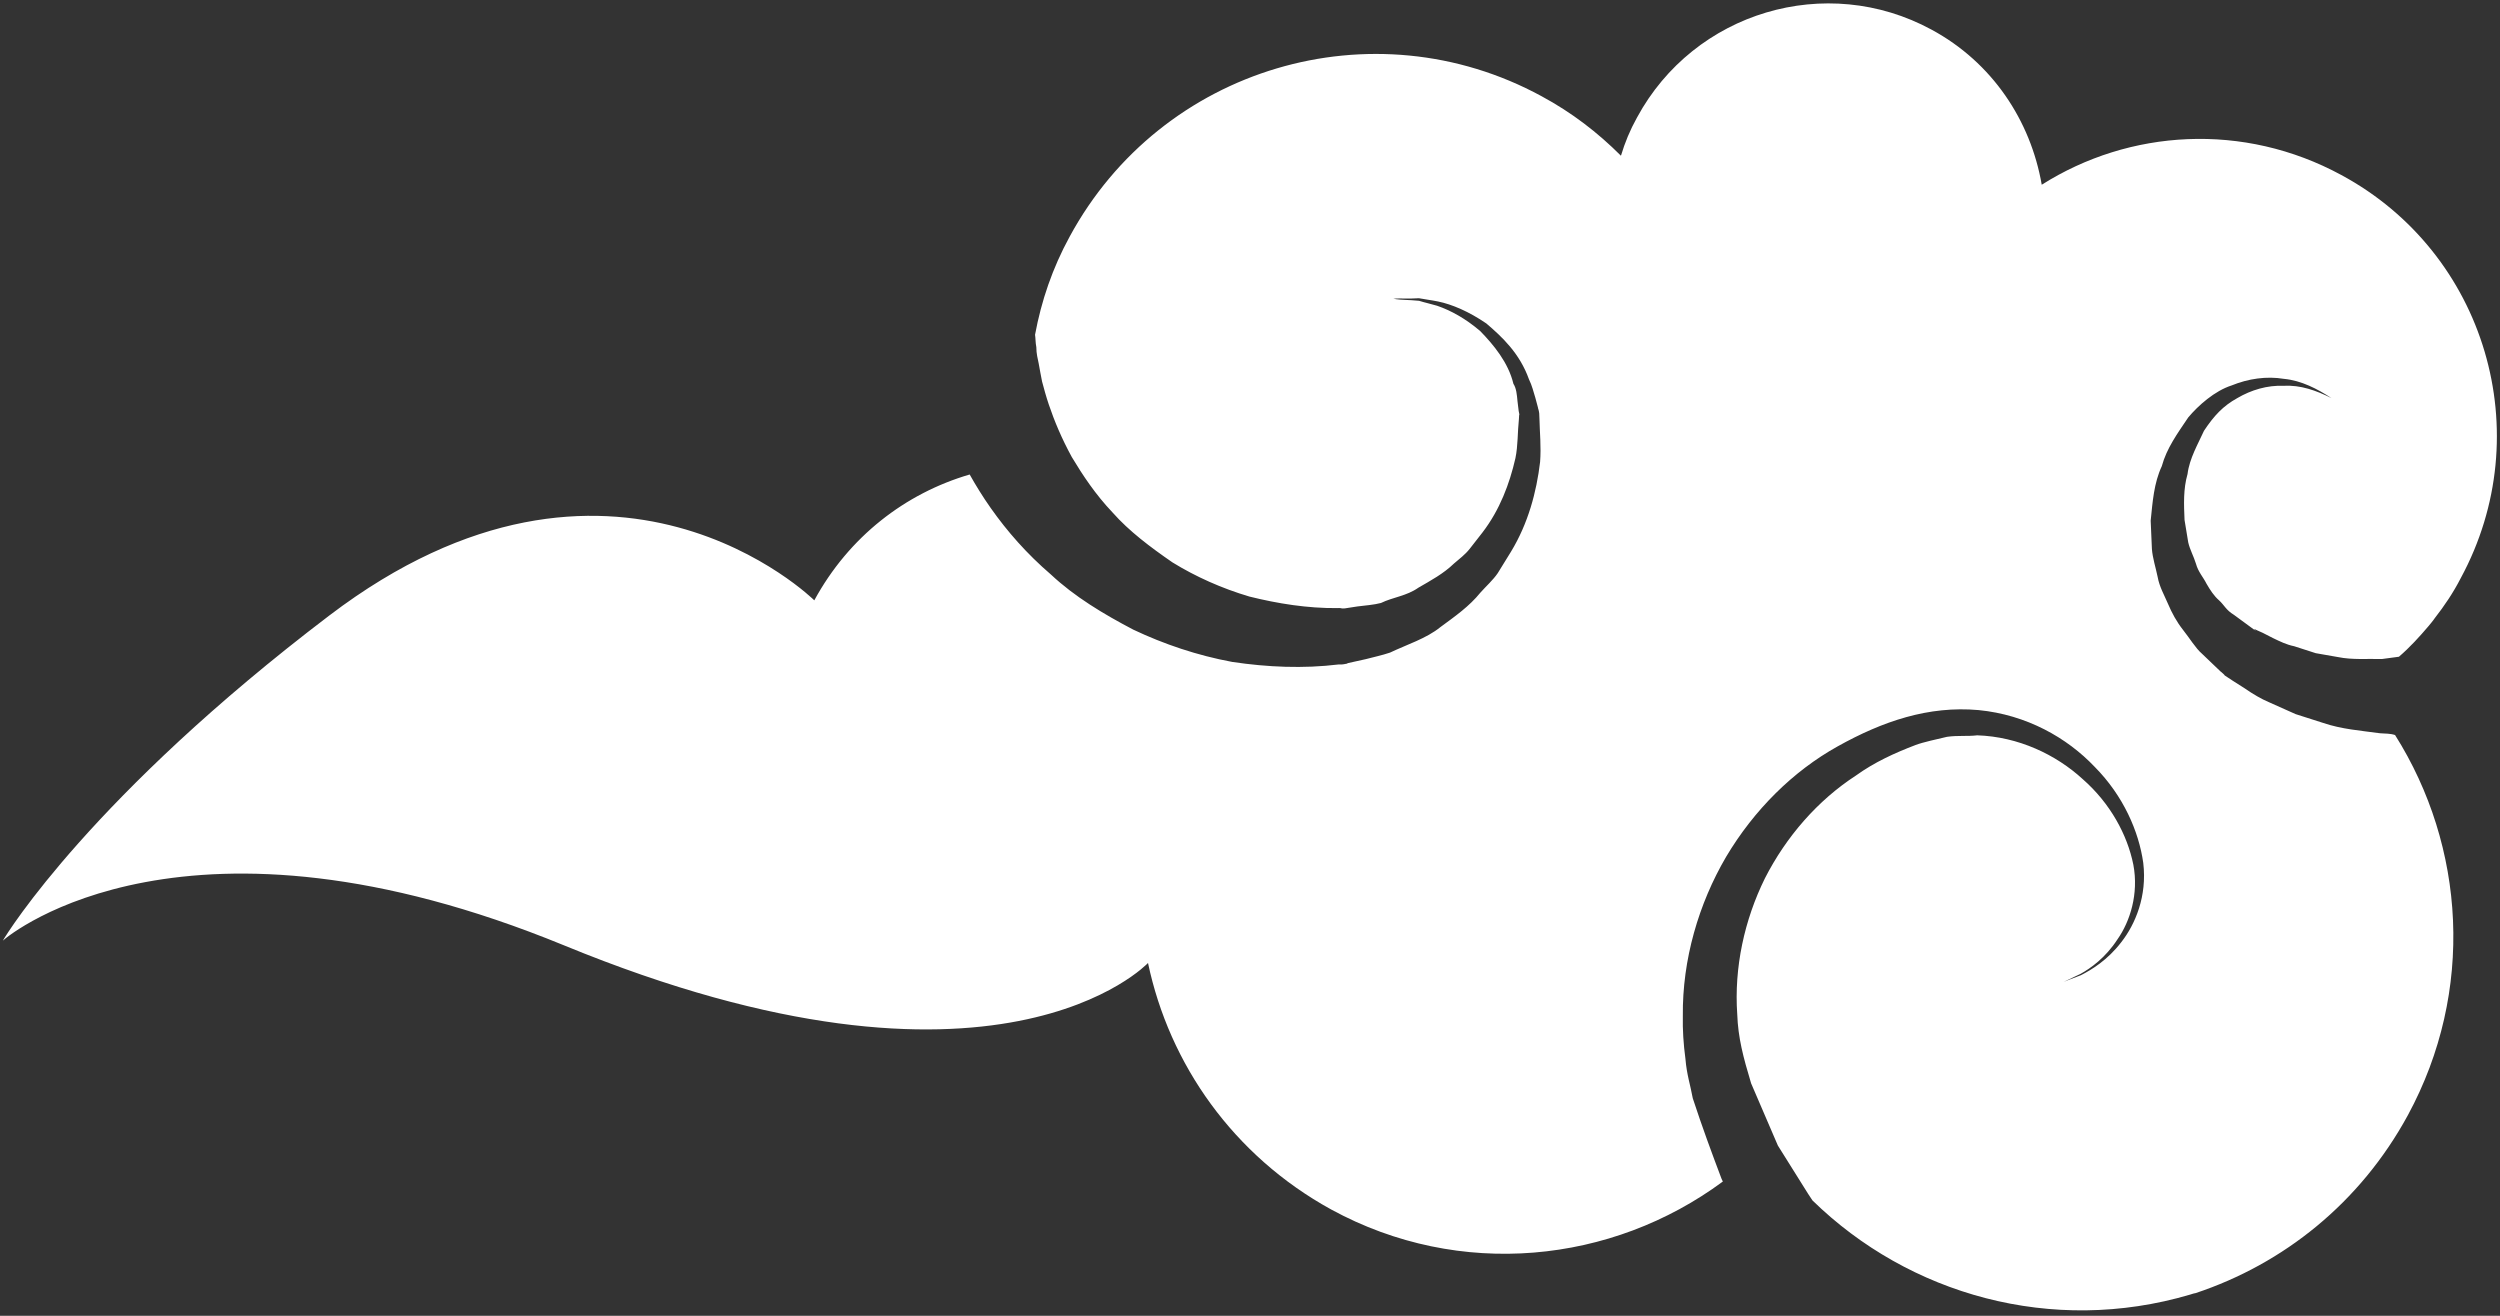<?xml version="1.0" encoding="UTF-8"?> <svg xmlns="http://www.w3.org/2000/svg" width="304" height="160" viewBox="0 0 304 160" fill="none"><rect x="0" y="0" width="304" height="160" fill="#333333" stroke="none"/><path d="M289.427 89.166C287.096 88.846 284.733 88.674 282.492 87.907L279.153 86.839L275.964 85.414C274.896 84.963 273.932 84.379 272.984 83.721L271.546 82.807L270.865 82.358L270.524 82.133L270.465 82.044L270.139 81.745L270.006 81.64L267.741 79.473C267.015 78.859 266.204 77.531 265.464 76.605C264.666 75.589 264.106 74.544 263.635 73.44C263.164 72.336 262.589 71.366 262.371 70.158C262.138 69.025 261.756 67.862 261.672 66.759L261.523 63.317C261.755 61.038 261.913 58.743 262.873 56.69C263.477 54.487 264.762 52.733 266.093 50.755C267.318 49.299 269.302 47.532 271.371 46.868C273.395 46.04 275.626 45.719 277.72 46.068C279.844 46.269 281.801 47.288 283.506 48.411C281.682 47.496 279.738 46.79 277.701 46.917C275.71 46.822 273.731 47.426 272.063 48.405C270.32 49.368 269.23 50.541 268.004 52.385C267.298 53.948 266.236 55.747 266.005 57.639C265.477 59.47 265.558 61.347 265.64 63.225L266.089 65.953C266.293 66.848 266.751 67.639 267.029 68.549C267.292 69.533 267.929 70.206 268.312 70.981C268.769 71.773 269.242 72.489 269.834 72.998C270.485 73.596 270.676 74.177 271.64 74.761L274.129 76.587L274.336 76.707C274.203 76.602 274.603 76.916 274.07 76.498L274.144 76.513L274.218 76.528L274.5 76.663L275.138 76.948L276.398 77.592C277.244 77.997 278.015 78.387 278.98 78.584L281.592 79.426L284.28 79.897C286.062 80.26 287.875 80.087 289.644 80.137C290.357 80.05 290.997 79.947 291.711 79.86C293.023 78.732 294.217 77.424 295.338 76.102C295.547 75.834 295.845 75.507 296.07 75.165C297.22 73.694 298.327 72.058 299.226 70.303C308.766 52.706 302.26 30.753 284.705 21.282C272.798 14.822 258.929 15.718 248.275 22.464C246.925 14.667 242.259 7.59 234.875 3.604C222.064 -3.35 206.009 1.443 199.059 14.295C198.206 15.827 197.59 17.33 197.108 18.937C194.281 16.112 191.141 13.689 187.449 11.696C166.913 0.531 141.23 8.169 130.072 28.771C127.975 32.609 126.621 36.598 125.861 40.708C125.933 41.11 125.901 41.647 126.018 42.213C126.015 42.988 126.19 43.644 126.307 44.211C126.408 44.852 126.568 45.582 126.714 46.387C126.933 47.207 127.196 48.192 127.534 49.191C128.209 51.19 129.092 53.308 130.331 55.577C131.659 57.786 133.195 60.115 135.296 62.327C137.307 64.598 139.855 66.513 142.567 68.384C145.383 70.121 148.573 71.547 151.927 72.541C155.386 73.401 158.98 73.978 162.621 73.945L162.933 73.931L163.082 73.961L163.156 73.976C163.468 73.963 162.755 74.05 162.844 73.99L162.918 74.005L163.543 73.978L165.059 73.744C166.011 73.628 167.111 73.542 167.929 73.321C169.389 72.61 171.039 72.481 172.485 71.458C173.974 70.598 175.538 69.754 176.792 68.536C177.448 67.972 178.179 67.422 178.702 66.754L180.27 64.747C182.377 61.997 183.565 58.827 184.276 55.715C184.595 54.152 184.527 52.587 184.697 50.993L184.729 50.457C184.789 50.547 184.716 50.144 184.672 49.98L184.528 48.788C184.457 47.998 184.386 47.208 184.032 46.67C183.404 44.061 181.6 41.91 180.002 40.266C178.225 38.74 176.416 37.751 174.754 37.18C173.952 36.939 173.21 36.788 172.557 36.577C171.874 36.515 171.339 36.484 170.878 36.467C169.957 36.435 169.437 36.329 169.437 36.329C169.437 36.329 169.913 36.271 170.834 36.303C171.295 36.32 171.919 36.292 172.543 36.264C173.212 36.4 173.969 36.477 174.86 36.659C176.568 37.007 178.63 37.892 180.734 39.329C182.644 40.959 184.791 42.948 185.922 46.125C186.305 46.901 186.465 47.631 186.7 48.377L187.007 49.525C187.036 49.764 187.11 49.779 187.168 50.256L187.195 50.882C187.232 52.596 187.418 54.339 187.276 56.172C186.845 59.806 185.833 63.632 183.738 67.082C183.17 67.975 182.691 68.807 182.122 69.7C181.569 70.517 180.719 71.275 180.017 72.062C178.672 73.727 176.958 74.928 175.14 76.264C173.469 77.629 171.073 78.382 169.019 79.359C168.021 79.698 167.055 79.889 166.073 80.154L164.615 80.477L163.886 80.639L163.797 80.698L163.395 80.772L163.157 80.801L162.771 80.799C158.489 81.323 154.12 81.13 149.843 80.491C145.596 79.703 141.544 78.334 137.807 76.564C134.174 74.661 130.661 72.549 127.804 69.873C124.842 67.331 122.461 64.597 120.481 61.789C119.521 60.43 118.65 59.012 117.913 57.699C110.101 59.984 103.228 65.252 99.019 73.002C99.019 73.002 74.437 48.683 40.027 74.859C11.298 96.688 0.944 113.343 0.345 114.384C1.389 113.434 22.773 96.157 68.585 114.955C121.311 136.635 139.598 117.098 139.598 117.098C142.192 129.414 149.977 140.538 161.868 147.072C177.525 155.614 196.021 153.645 209.498 143.674L209.336 143.331C208.13 140.138 206.984 137.036 205.84 133.546C205.549 131.935 205.109 130.682 204.953 128.79C204.708 126.956 204.597 125.227 204.633 123.529C204.558 116.69 206.563 109.887 209.886 104.205C213.299 98.464 218.045 93.771 223.452 90.763C228.948 87.696 234.514 85.806 240.59 86.346C246.429 86.916 251.351 89.703 254.724 93.259C258.187 96.757 260.086 101.099 260.62 104.929C261.108 108.984 259.637 112.406 257.964 114.547C256.275 116.761 254.338 117.918 253.042 118.584C251.703 119.086 250.944 119.397 250.944 119.397C250.944 119.397 251.628 119.071 252.998 118.42C254.22 117.738 256.023 116.478 257.489 114.217C259.014 112.047 260.084 108.697 259.415 105.149C258.687 101.511 256.608 97.676 253.261 94.745C250.005 91.755 245.422 89.58 240.429 89.415C239.239 89.561 238.111 89.408 236.757 89.597C235.538 89.892 233.842 90.244 232.919 90.599C230.403 91.559 227.932 92.684 225.666 94.316C221.032 97.326 217.194 101.74 214.616 106.798C212.113 111.871 210.855 117.663 211.248 123.326C211.354 126.217 211.969 128.514 212.936 131.735C214.04 134.286 215.085 136.748 216.189 139.299L218.639 143.211L219.864 145.167L220.396 145.973C232.133 157.438 249.529 162.379 266.314 157.425C266.477 157.381 266.73 157.277 266.968 157.248C277.668 153.691 286.988 146.285 292.799 135.605C300.976 120.521 299.772 102.906 291.24 89.38C290.661 89.184 290.036 89.212 289.427 89.166Z" fill="white"></path></svg> 